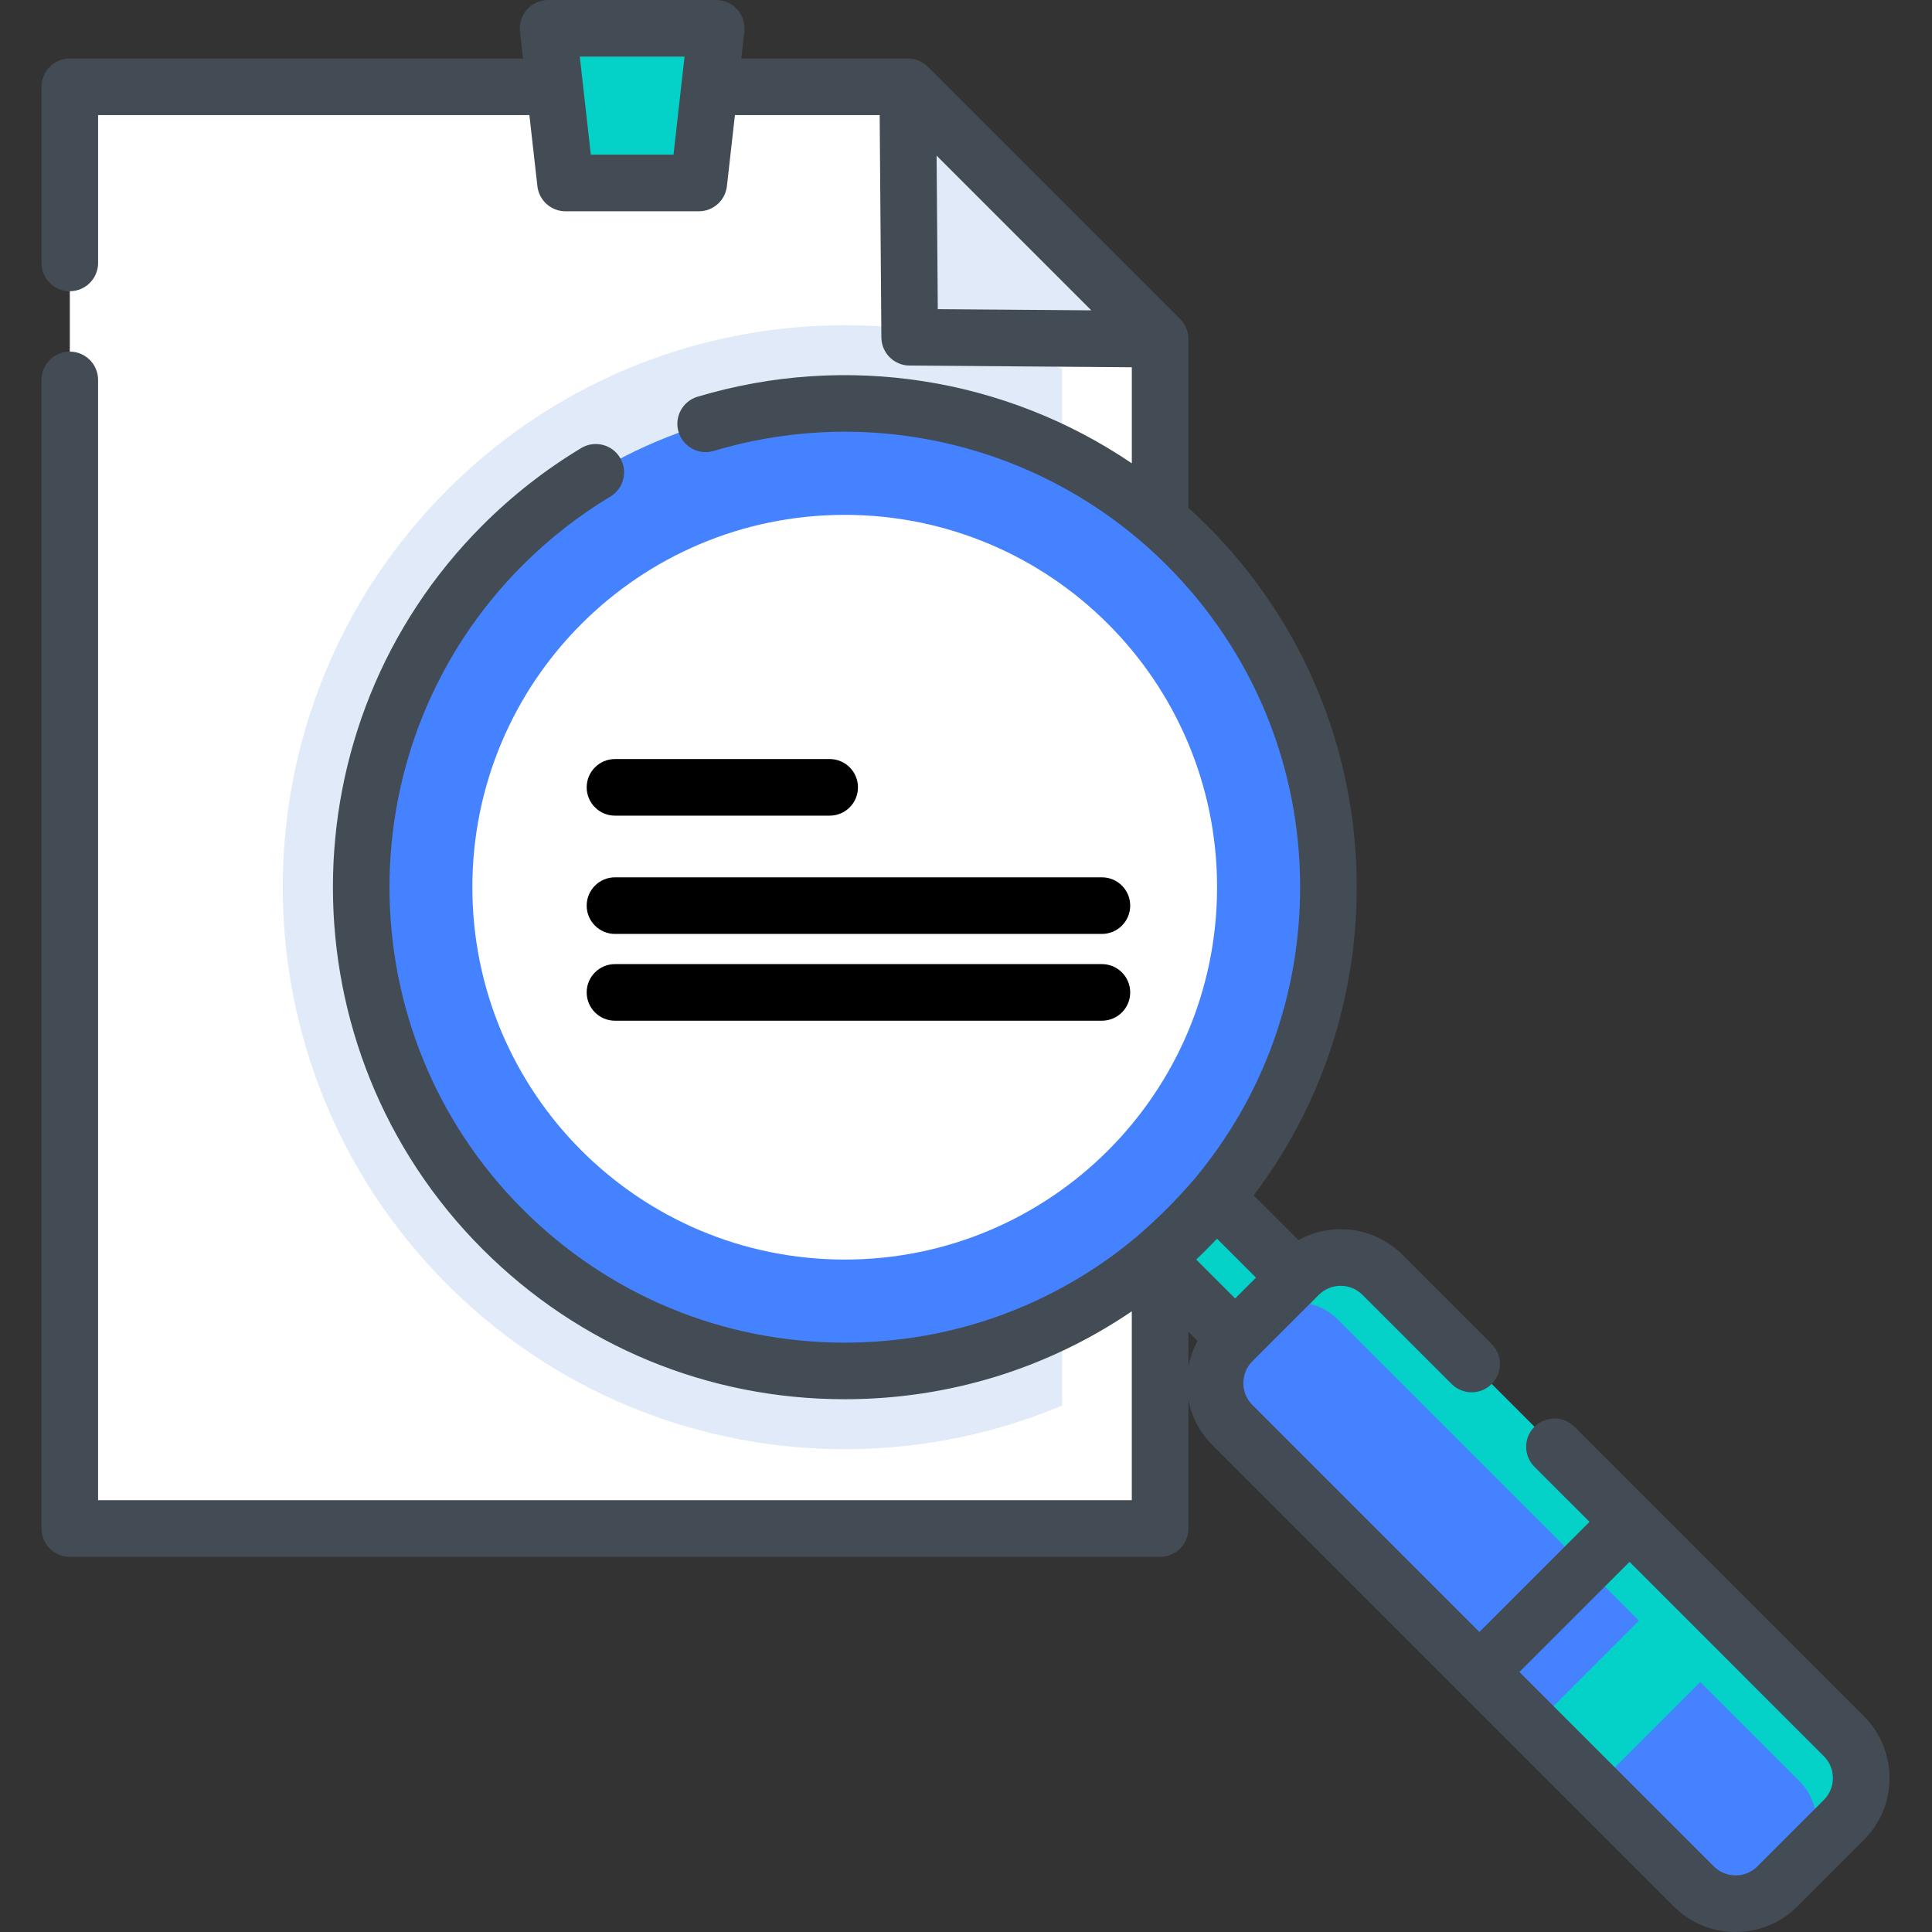 <?xml version="1.0" encoding="UTF-8"?>
<svg xmlns="http://www.w3.org/2000/svg" height="512px" viewBox="-11 0 512 512.001" width="512px" class=""><rect x="-11" y="0" width="512" height="512.001" fill="#333333" stroke="none"/><g><path d="m296.449 89.879v315.191h-288.949v-382.07h222.07zm0 0" fill="#fff" data-original="#FFF" class=""/><path d="m296.449 111.828v246.582c-57.949 39.391-137.527 33.391-188.898-17.98-58.16-58.16-58.16-152.461 0-210.621 51.371-51.367 130.949-57.367 188.898-17.98zm0 0" fill="#e1eaf8" data-original="#E1EAF8" class=""/><path d="m296.457 89.883v315.188h-26v-341.188zm0 0" fill="#fff" data-original="#FFF" class=""/><path d="m230.082 89.371 66.375.512-66.883-66.887zm0 0" fill="#e1eaf8" data-original="#E1EAF8" class=""/><path d="m174.191 48.492h-35.32l-4.613-40.992h44.547zm0 0" fill="#ffc843" data-original="#FFC843" class="active-path" style="fill:#04D2C8" data-old_color="#04d2c8"/><path d="m281.012 319.402 16.125-16.125 46.273 46.273-16.125 16.125zm0 0" fill="#5de0bf" data-original="#5DE0BF" class="" style="fill:#04D2C8" data-old_color="#04d2c8"/><path d="m341.047 235.121c0 70.797-57.391 128.188-128.188 128.188s-128.188-57.391-128.188-128.188 57.391-128.191 128.188-128.191 128.188 57.395 128.188 128.191zm0 0" fill="#76ffd9" data-original="#76FFD9" class="" style="fill:#4582FF" data-old_color="#4582ff"/><path d="m311.535 235.121c0 54.496-44.18 98.676-98.676 98.676s-98.676-44.18-98.676-98.676 44.18-98.676 98.676-98.676 98.676 44.18 98.676 98.676zm0 0" fill="#fff" data-original="#FFF" class=""/><path d="m477.648 482.297-17.613 17.609c-6.125 6.125-16.055 6.125-22.18 0l-122.27-122.27c-6.125-6.125-6.125-16.055 0-22.18l17.609-17.609c6.125-6.125 16.055-6.125 22.18 0l122.273 122.27c6.125 6.125 6.125 16.055 0 22.18zm0 0" fill="#76ffd9" data-original="#76FFD9" class="" style="fill:#4582FF" data-old_color="#4582ff"/><path d="m355.371 337.848 122.27 122.27c6.129 6.129 6.129 16.059.008 22.18l-11.832 11.832c6.125-6.121 6.125-16.051-.004-22.18l-122.27-122.27c-6.125-6.125-16.051-6.125-22.176 0l11.832-11.832c6.121-6.125 16.051-6.125 22.172 0zm0 0" fill="#5de0bf" data-original="#5DE0BF" class="" style="fill:#04D2C8" data-old_color="#04d2c8"/><path d="m395.395 457.449 39.789-39.789 16.242 16.246-39.785 39.785zm0 0" fill="#ffc843" data-original="#FFC843" class="active-path" style="fill:#04D2C8" data-old_color="#04d2c8"/><path d="m482.949 454.812-76.699-76.699c-2.93-2.93-7.68-2.93-10.609 0-2.926 2.926-2.926 7.676 0 10.605l14.594 14.59-29.184 29.184-60.16-60.16c-3.191-3.191-3.191-8.383 0-11.574l.66-.66c.027-.027.055-.047.082-.074.027-.023.047-.055.074-.078l15.984-15.984c.023-.023.051-.043.074-.066.023-.027.043-.051.07-.078l.664-.668c1.547-1.543 3.602-2.395 5.789-2.395 2.184 0 4.238.852 5.785 2.395l23.625 23.625c2.926 2.93 7.676 2.93 10.605 0 2.93-2.926 2.93-7.676 0-10.605l-23.625-23.625c-4.379-4.379-10.199-6.789-16.395-6.789-3.977 0-7.793 1.008-11.18 2.879l-11.859-11.855c17.711-23.406 27.301-51.793 27.301-81.656 0-36.242-14.113-70.316-39.742-95.945-1.582-1.586-3.207-3.105-4.855-4.602v-44.551c0-.027.008-.055.008-.086.016-2.09-.828-3.984-2.199-5.355 0-.004-.004-.004-.004-.008l-66.867-66.867c-1.359-1.363-3.238-2.211-5.312-2.211h-.059c-.008 0-.016.004-.023.004h-44.039l.805-7.164c.238-2.121-.438-4.242-1.859-5.836-1.426-1.59-3.457-2.5-5.594-2.5h-44.547c-2.137 0-4.168.91-5.594 2.504-1.422 1.59-2.098 3.715-1.859 5.836l.805 7.16h-120.109c-4.141 0-7.5 3.359-7.5 7.5v46.672c0 4.141 3.359 7.5 7.5 7.5 4.145 0 7.5-3.359 7.5-7.5v-39.172h114.297l2.121 18.828c.426 3.793 3.633 6.664 7.453 6.664h35.32c3.816 0 7.027-2.871 7.453-6.664l2.121-18.828h38.363l.453 58.93c.031 4.098 3.344 7.41 7.441 7.441l58.926.453v25.457c-33.379-22.633-75.52-29.484-115.082-17.652-3.969 1.188-6.227 5.363-5.039 9.332s5.371 6.223 9.336 5.039c42.617-12.746 88.613-1.145 120.035 30.277 22.797 22.797 35.352 53.105 35.352 85.34 0 28.602-9.891 55.68-28.039 77.344-4.723 5.516-9.797 10.574-15.305 15.305-21.664 18.152-48.742 28.043-77.348 28.043-32.234 0-62.543-12.555-85.34-35.348-47.055-47.059-47.055-123.625 0-170.684 7.012-7.008 14.832-13.129 23.242-18.184 3.551-2.133 4.699-6.738 2.566-10.289-2.133-3.555-6.742-4.699-10.293-2.566-9.457 5.684-18.246 12.559-26.121 20.434-52.906 52.906-52.906 138.988 0 191.895 25.629 25.629 59.703 39.742 95.945 39.742 27.535 0 53.812-8.152 76.09-23.305v50.066h-273.949v-296.891c0-4.141-3.355-7.5-7.5-7.5-4.141 0-7.5 3.359-7.5 7.5v304.391c0 4.141 3.359 7.5 7.5 7.5h288.949c4.145 0 7.5-3.359 7.5-7.5v-34c.859 4.352 2.969 8.504 6.332 11.867l96.059 96.059s0 0 .004.004l26.211 26.211c4.379 4.379 10.199 6.789 16.395 6.789 6.191 0 12.012-2.41 16.391-6.789l17.609-17.609c4.379-4.379 6.793-10.203 6.793-16.395 0-6.191-2.414-12.016-6.793-16.395zm-313.348-432.582s0 .004-.004.004l-2.109 18.754h-21.914l-2.926-25.988h27.766zm67.922 59.699-.312-40.68 40.992 40.992zm66.426 280.09v-9.078l2.43 2.43c-1.156 2.105-1.973 4.348-2.43 6.648zm2.059-28.238c.941-.891 1.879-1.793 2.797-2.715.922-.922 1.824-1.855 2.719-2.801l10.324 10.32-5.52 5.52zm166.336 143.211-17.609 17.609c-3.188 3.191-8.383 3.191-11.57 0l-51.508-51.504 29.184-29.184 51.504 51.508c3.191 3.188 3.191 8.383 0 11.57zm0 0" fill="#434c54" data-original="#434C54" class=""/><g fill="#969ba1"><path d="m151.977 216.156h56.895c4.141 0 7.5-3.355 7.5-7.5 0-4.141-3.359-7.5-7.5-7.5h-56.895c-4.141 0-7.5 3.359-7.5 7.5 0 4.145 3.359 7.5 7.5 7.5zm0 0" data-original="#000000" class="" style="fill:#000000"/><path d="m151.977 247.5h129.039c4.145 0 7.5-3.359 7.5-7.5s-3.355-7.5-7.5-7.5h-129.039c-4.141 0-7.5 3.359-7.5 7.5s3.359 7.5 7.5 7.5zm0 0" data-original="#000000" class="" style="fill:#000000"/><path d="m281.016 255.5h-129.039c-4.141 0-7.5 3.359-7.5 7.5s3.359 7.5 7.5 7.5h129.039c4.145 0 7.5-3.359 7.5-7.5s-3.355-7.5-7.5-7.5zm0 0" data-original="#000000" class="" style="fill:#000000"/></g></g> </svg>